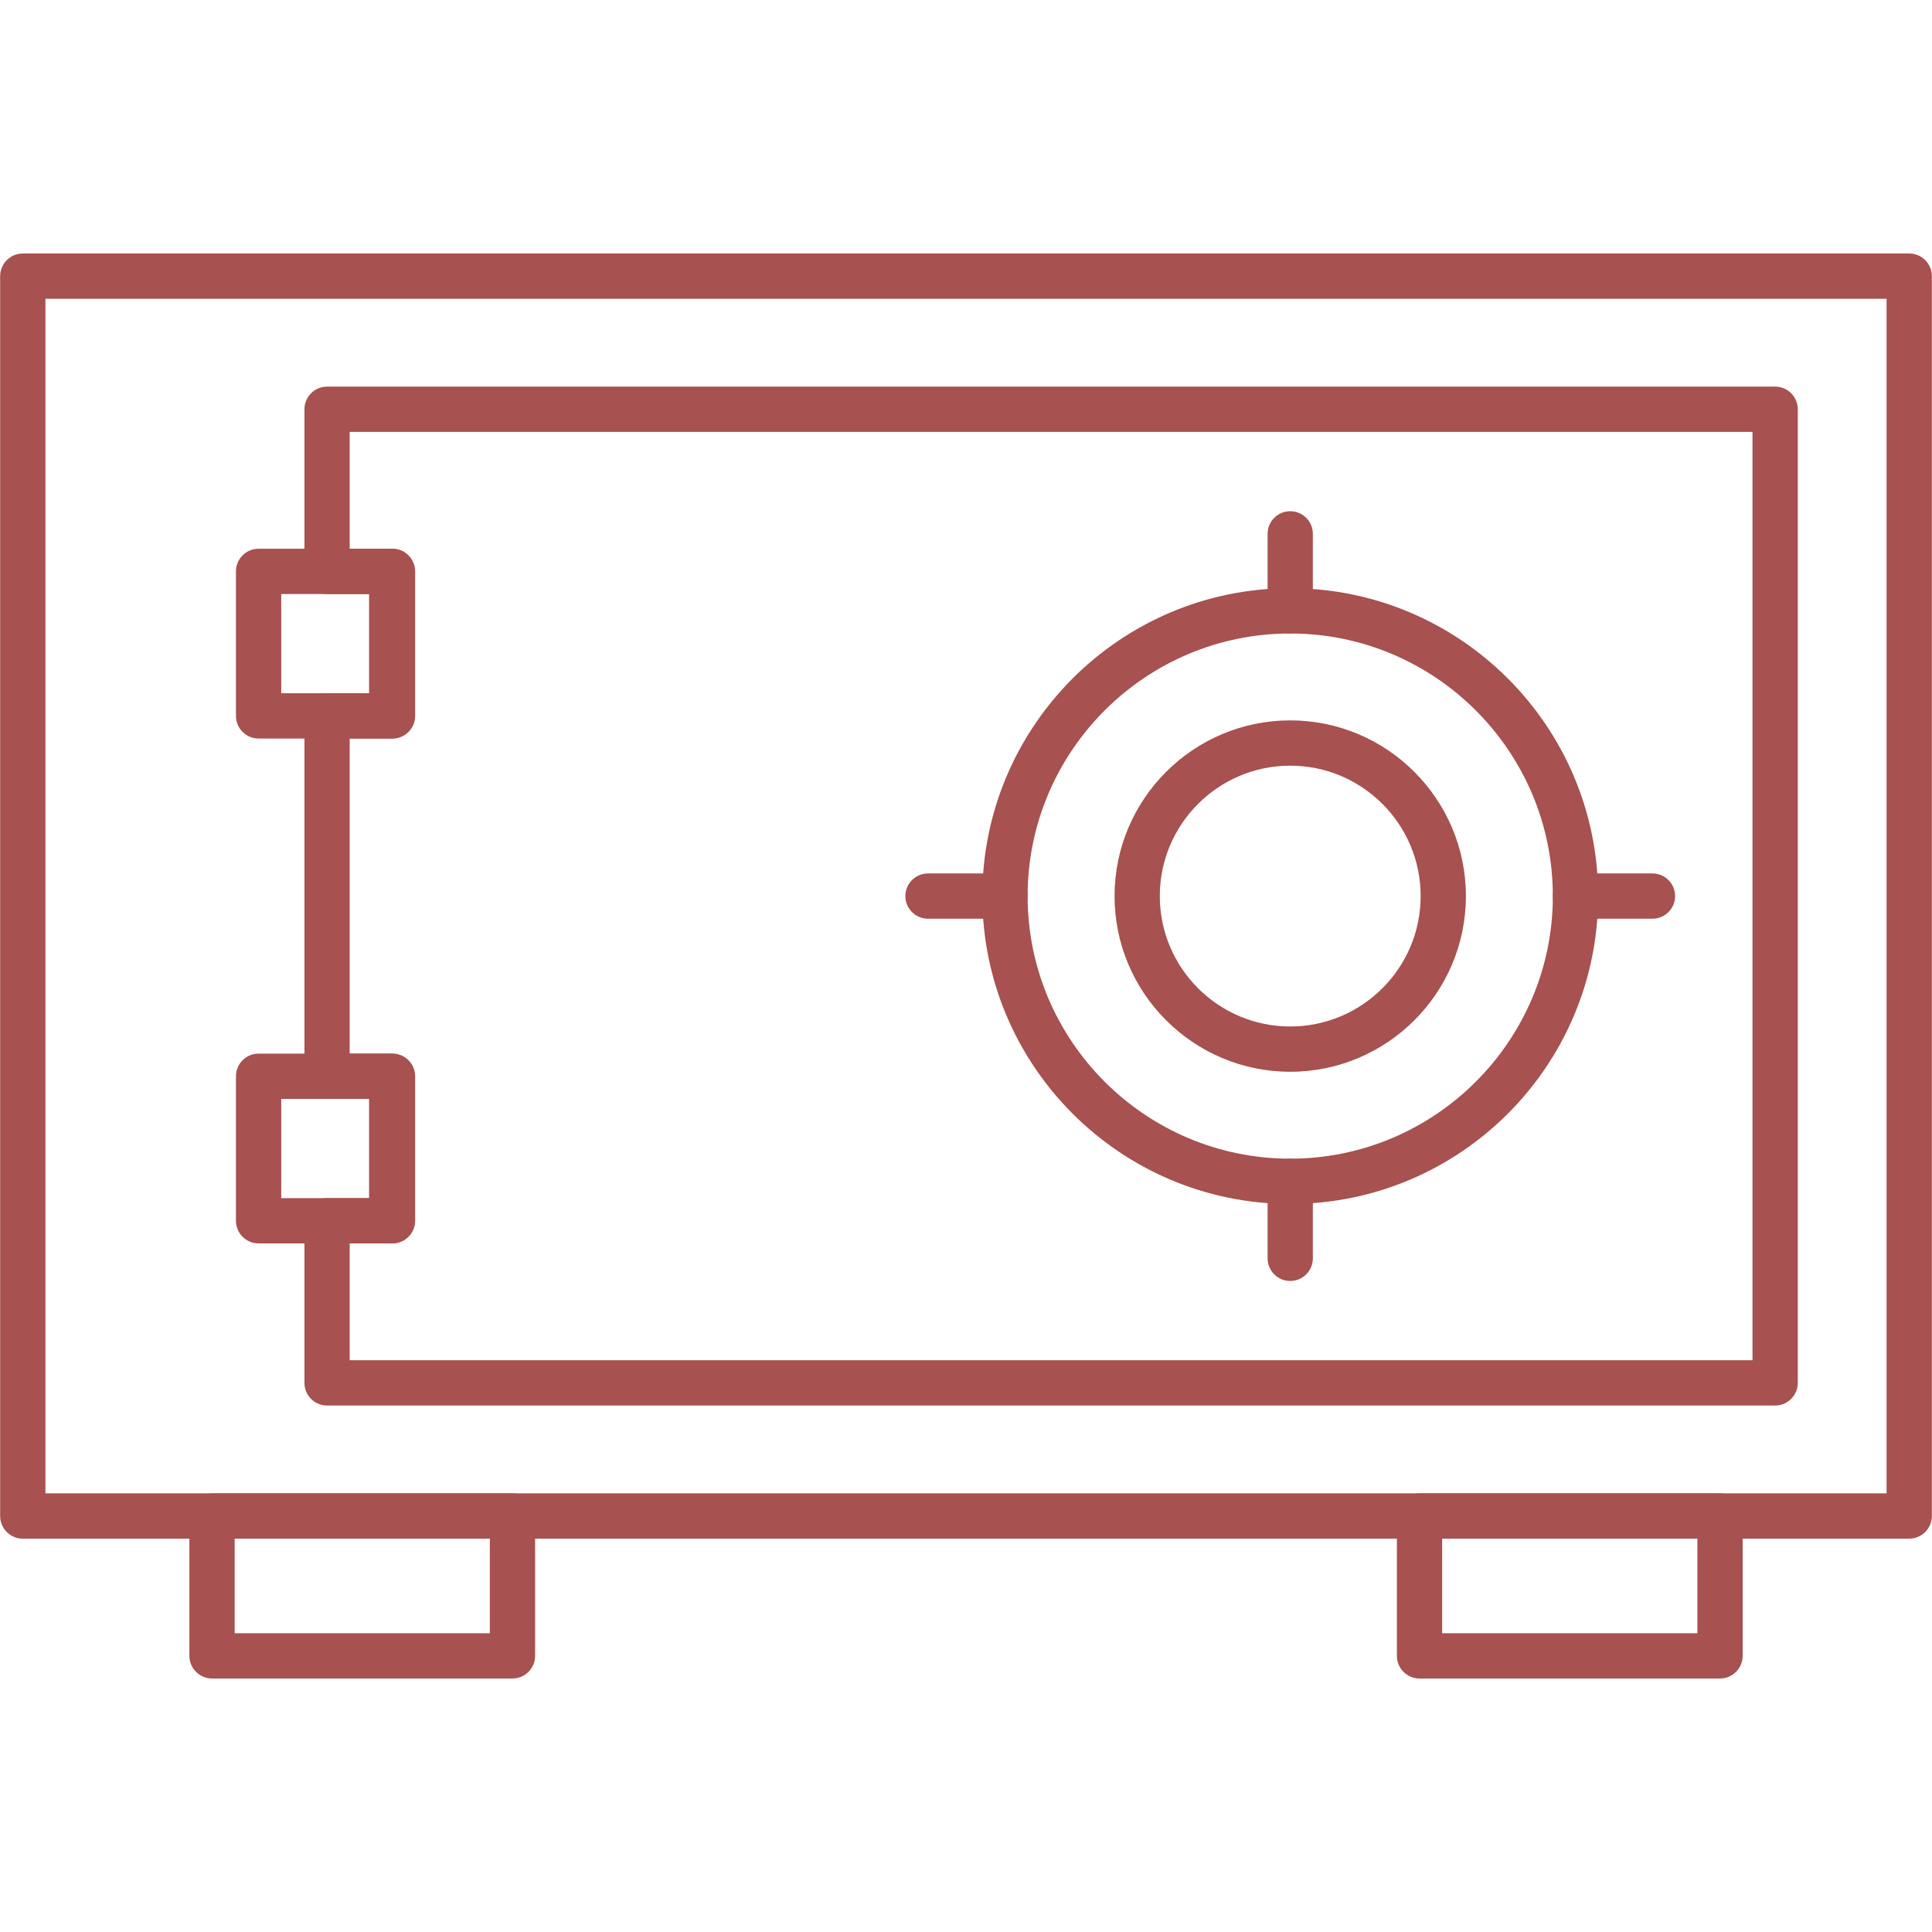 <svg clip-rule="evenodd" fill-rule="evenodd" height="300" image-rendering="optimizeQuality" shape-rendering="geometricPrecision" text-rendering="geometricPrecision" viewBox="0 0 512 512" width="300" xmlns="http://www.w3.org/2000/svg" xmlns:xodm="http://www.corel.com/coreldraw/odm/2003" version="1.1" xmlns:xlink="http://www.w3.org/1999/xlink" xmlns:svgjs="http://svgjs.dev/svgjs"><g width="100%" height="100%" transform="matrix(1,0,0,1,0,0)"><g id="Layer_x0020_1"><g id="_1810534313888"><g><g id="_279552752"><path d="m505.96 407.76h-499.92c-3.31 0-6-2.69-6-6v-328.58c0-3.31 2.69-6 6-6h499.92c3.31 0 6 2.69 6 6v328.58c0 3.31-2.69 6-6 6zm-493.92-12h487.92v-316.58h-487.92z" fill="#a75150" fill-opacity="1" data-original-color="#000000ff" stroke="none" stroke-opacity="1"/></g><g id="_279553280"><path d="m470.43 372.48h-383.76c-3.31 0-5.99-2.69-5.99-6v-42.96c0-3.31 2.68-6 5.99-6h11.36v-26.3h-11.36c-3.31 0-5.99-2.69-5.99-6v-95.5c0-3.31 2.68-6 5.99-6h11.36v-26.3h-11.36c-3.31 0-5.99-2.69-5.99-6v-42.96c0-3.31 2.68-6 5.99-6h383.76c3.32 0 6 2.69 6 6v258.02c0 3.31-2.68 6-6 6zm-377.76-12h371.76v-246.02h-371.76v30.96h11.36c3.31 0 5.99 2.69 5.99 6v38.3c0 3.32-2.68 6-5.99 6h-11.36v83.5h11.36c3.31 0 5.99 2.69 5.99 6v38.3c0 3.31-2.68 6-5.99 6h-11.36z" fill="#a75150" fill-opacity="1" data-original-color="#000000ff" stroke="none" stroke-opacity="1"/></g><g><g id="_279553808"><path d="m103.81 195.72h-35.28c-3.31 0-6-2.68-6-6v-38.3c0-3.31 2.69-6 6-6h35.28c3.31 0 6 2.69 6 6v38.3c0 3.32-2.69 6-6 6zm-29.28-12h23.28v-26.3h-23.28z" fill="#a75150" fill-opacity="1" data-original-color="#000000ff" stroke="none" stroke-opacity="1"/></g><g id="_279553760"><path d="m103.81 329.52h-35.28c-3.31 0-6-2.69-6-6v-38.3c0-3.31 2.69-6 6-6h35.28c3.31 0 6 2.69 6 6v38.3c0 3.31-2.69 6-6 6zm-29.28-12h23.28v-26.3h-23.28z" fill="#a75150" fill-opacity="1" data-original-color="#000000ff" stroke="none" stroke-opacity="1"/></g></g><g><g id="_279554432"><path d="m341.92 319.06c-44.98 0-81.59-36.6-81.59-81.59s36.6-81.59 81.59-81.59 81.6 36.6 81.6 81.59-36.61 81.59-81.6 81.59zm0-151.18c-38.37 0-69.59 31.22-69.59 69.59s31.22 69.59 69.59 69.59c38.38 0 69.6-31.22 69.6-69.59s-31.22-69.59-69.6-69.59z" fill="#a75150" fill-opacity="1" data-original-color="#000000ff" stroke="none" stroke-opacity="1"/></g><g id="_279554408"><path d="m341.92 284.03c-25.67 0-46.55-20.89-46.55-46.56s20.88-46.56 46.55-46.56c25.68 0 46.56 20.89 46.56 46.56s-20.88 46.56-46.56 46.56zm0-81.12c-19.05 0-34.56 15.5-34.56 34.56s15.51 34.56 34.56 34.56c19.06 0 34.57-15.5 34.57-34.56s-15.51-34.56-34.57-34.56z" fill="#a75150" fill-opacity="1" data-original-color="#000000ff" stroke="none" stroke-opacity="1"/></g><g id="_279554504"><path d="m341.92 167.88c-3.31 0-5.99-2.69-5.99-6v-20.41c0-3.31 2.68-5.99 5.99-5.99 3.32 0 6 2.68 6 5.99v20.41c0 3.31-2.68 6-6 6z" fill="#a75150" fill-opacity="1" data-original-color="#000000ff" stroke="none" stroke-opacity="1"/></g><g id="_279554624"><path d="m437.92 243.47h-20.4c-3.32 0-6-2.69-6-6s2.68-6 6-6h20.4c3.32 0 6 2.69 6 6s-2.68 6-6 6z" fill="#a75150" fill-opacity="1" data-original-color="#000000ff" stroke="none" stroke-opacity="1"/></g><g id="_279554672"><path d="m341.92 339.47c-3.31 0-5.99-2.69-5.99-6v-20.41c0-3.31 2.68-6 5.99-6 3.32 0 6 2.69 6 6v20.41c0 3.31-2.68 6-6 6z" fill="#a75150" fill-opacity="1" data-original-color="#000000ff" stroke="none" stroke-opacity="1"/></g><g id="_279554768"><path d="m266.33 243.47h-20.4c-3.31 0-6-2.69-6-6s2.69-6 6-6h20.4c3.32 0 6 2.69 6 6s-2.68 6-6 6z" fill="#a75150" fill-opacity="1" data-original-color="#000000ff" stroke="none" stroke-opacity="1"/></g></g><g><g id="_279553856"><path d="m135.81 444.82h-79.62c-3.32 0-6-2.69-6-6v-37.06c0-3.31 2.68-6 6-6h79.62c3.31 0 6 2.69 6 6v37.06c0 3.31-2.69 6-6 6zm-73.62-12h67.62v-25.06h-67.62z" fill="#a75150" fill-opacity="1" data-original-color="#000000ff" stroke="none" stroke-opacity="1"/></g><g id="_279555128"><path d="m455.82 444.82h-79.63c-3.31 0-6-2.69-6-6v-37.06c0-3.31 2.69-6 6-6h79.63c3.31 0 6 2.69 6 6v37.06c0 3.31-2.69 6-6 6zm-73.63-12h67.63v-25.06h-67.63z" fill="#a75150" fill-opacity="1" data-original-color="#000000ff" stroke="none" stroke-opacity="1"/></g></g></g></g></g></g></svg>
